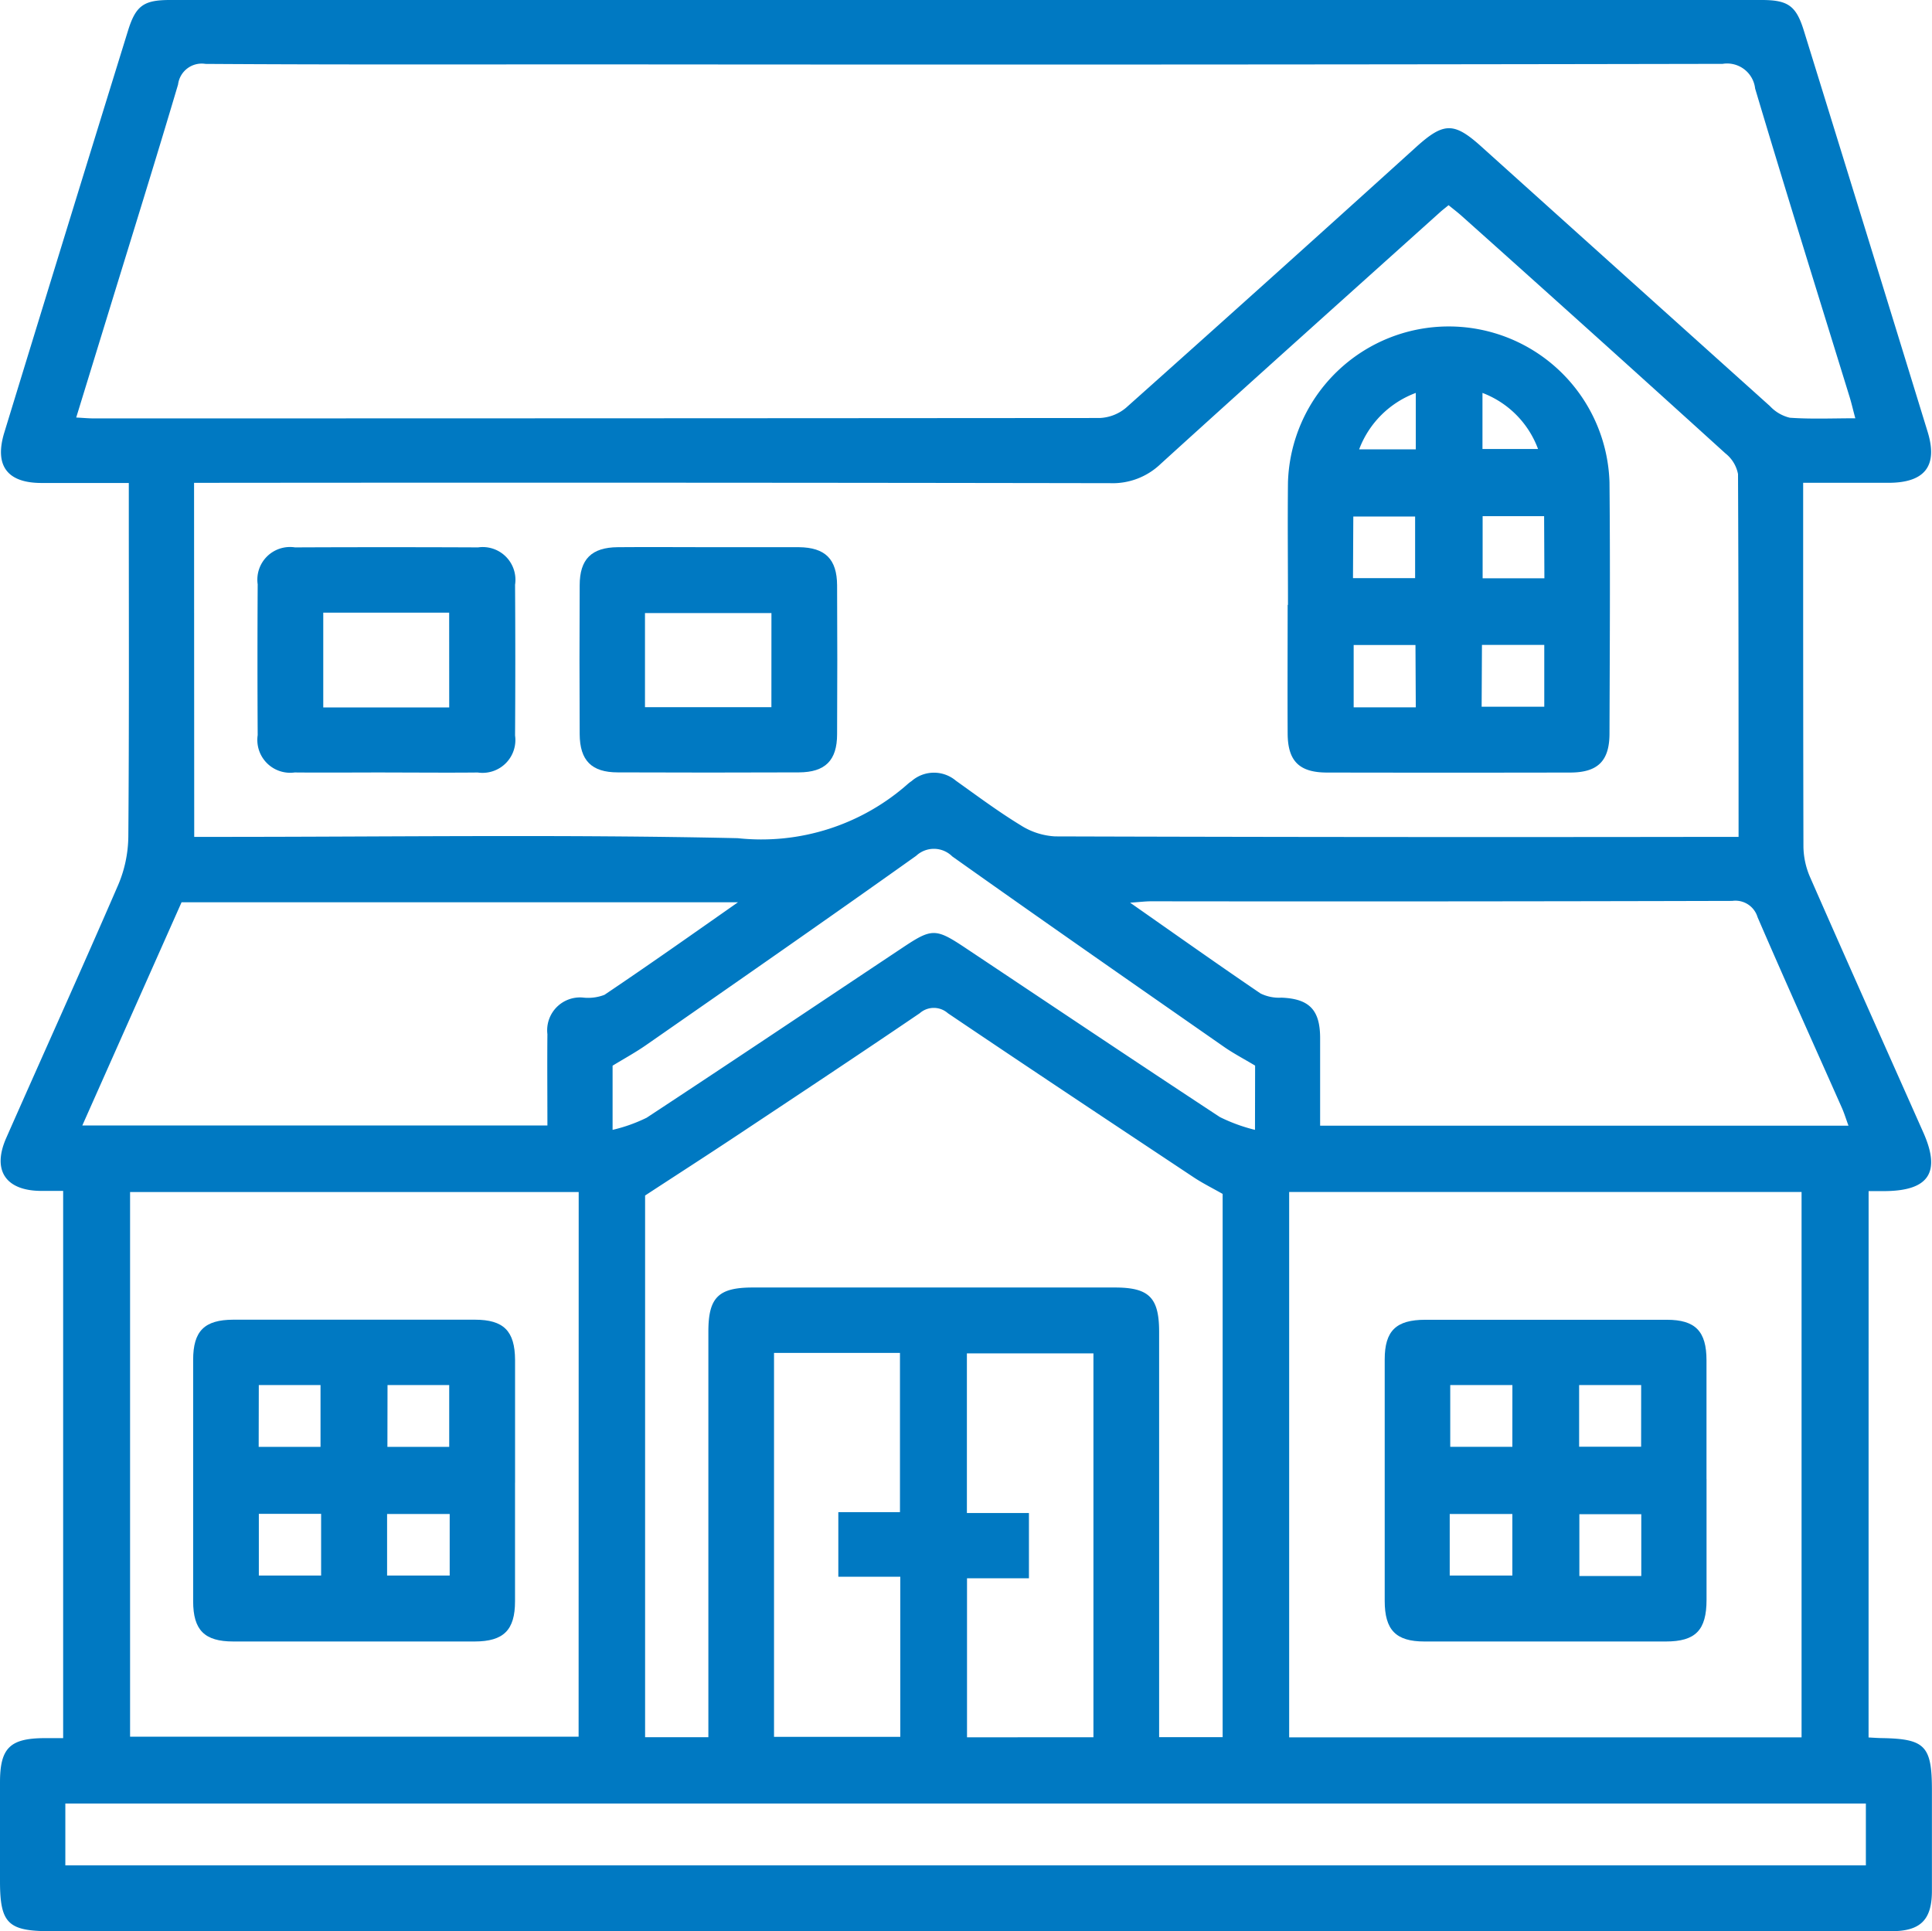 <?xml version="1.0" encoding="UTF-8"?>
<svg xmlns="http://www.w3.org/2000/svg" xmlns:xlink="http://www.w3.org/1999/xlink" width="48.673" height="48.66" viewBox="0 0 48.673 48.66">
  <defs>
    <clipPath id="clip-path">
      <rect id="Rectangle_98" data-name="Rectangle 98" width="48.673" height="48.66" transform="translate(0.001 0)" fill="#0079c2"></rect>
    </clipPath>
  </defs>
  <g id="Groupe_68" data-name="Groupe 68" transform="translate(-0.001)" clip-path="url(#clip-path)">
    <path id="Tracé_152" data-name="Tracé 152" d="M47.075,43.777c.128.007.226.014.325.016,1.1.018,1.271.192,1.271,1.315,0,.845,0,1.69,0,2.534,0,.729-.286,1.015-1.012,1.016q-4.487,0-8.973,0H1.27C.2,48.659,0,48.461,0,47.394q0-1.242,0-2.484c0-.864.247-1.11,1.113-1.116h.478V30.006c-.2,0-.379,0-.56,0C.141,30-.2,29.488.154,28.679c.94-2.13,1.9-4.25,2.825-6.386a3.2,3.2,0,0,0,.254-1.211c.022-2.771.012-5.542.012-8.313v-.6c-.761,0-1.482,0-2.2,0-.867,0-1.192-.441-.935-1.276Q1.659,5.833,3.222.782C3.418.144,3.617,0,4.281,0q20.051,0,40.1,0c.665,0,.87.145,1.064.774Q47.01,5.826,48.563,10.88c.263.856-.067,1.281-.978,1.285-.692,0-1.384,0-2.158,0v.5c0,2.89,0,5.778.007,8.668a2,2,0,0,0,.17.774c.942,2.148,1.9,4.287,2.852,6.431.443,1,.139,1.462-.962,1.473-.131,0-.262,0-.418,0Zm-.333-33.235c-.055-.2-.092-.367-.14-.525-.8-2.595-1.61-5.186-2.385-7.787a.71.71,0,0,0-.819-.621q-14.143.027-28.286.013c-3.312,0-6.623.01-9.935-.012a.6.6,0,0,0-.691.519c-.57,1.924-1.168,3.839-1.757,5.758L1.92,10.52c.176.009.307.022.438.022q12.673,0,25.345-.01a1.1,1.1,0,0,0,.665-.258Q32.038,7,35.682,3.7c.691-.623.95-.626,1.636-.008q3.634,3.272,7.273,6.541a1,1,0,0,0,.5.292c.534.038,1.074.014,1.648.014M4.893,21.086h.618c4.358,0,8.718-.064,13.074.033a5.57,5.57,0,0,0,4.3-1.379.98.98,0,0,1,.081-.06.857.857,0,0,1,1.118-.008c.536.382,1.065.777,1.626,1.119a1.793,1.793,0,0,0,.873.283q8.337.025,16.672.012H43.8c0-3.1,0-6.12-.014-9.142a.874.874,0,0,0-.318-.521q-3.3-2.994-6.627-5.967c-.11-.1-.227-.188-.347-.286-.088.072-.154.122-.216.178-2.348,2.111-4.7,4.216-7.039,6.342a1.744,1.744,0,0,1-1.27.484q-11.25-.019-22.5-.009h-.58Zm40.494,8.947H32.478V43.775H45.387ZM17.846,43.77v-.589q0-4.815,0-9.628c0-.862.251-1.112,1.116-1.113h9.124c.862,0,1.115.253,1.116,1.114q0,4.84,0,9.68v.535h1.6V30.082c-.264-.15-.506-.27-.729-.418-2.067-1.373-4.135-2.745-6.192-4.134a.536.536,0,0,0-.711,0c-1.521,1.034-3.055,2.051-4.588,3.069-.768.51-1.543,1.009-2.33,1.523V43.77ZM14.579,30.034H3.277V43.758h11.3Zm18.68-1.671h13.31c-.064-.173-.106-.313-.165-.447-.71-1.6-1.432-3.2-2.126-4.808a.582.582,0,0,0-.637-.409q-7.319.019-14.639.01c-.14,0-.28.018-.531.035,1.157.81,2.214,1.559,3.285,2.287a1.059,1.059,0,0,0,.527.106c.692.027.97.3.975,1,0,.724,0,1.449,0,2.223M1.646,47H47.007V45.442H1.646ZM18.6,22.734H4.574l-2.5,5.623H13.791c0-.784-.007-1.54,0-2.3a.827.827,0,0,1,.9-.922,1.144,1.144,0,0,0,.537-.069c1.1-.74,2.177-1.5,3.369-2.336M31.62,26.849c-.278-.167-.545-.306-.79-.477-2.284-1.592-4.57-3.182-6.84-4.794a.655.655,0,0,0-.909-.015c-2.254,1.605-4.527,3.184-6.8,4.766-.271.189-.563.348-.848.522v1.617a4,4,0,0,0,.859-.306c2.157-1.418,4.3-2.856,6.449-4.286.738-.492.831-.492,1.584.01,2.134,1.422,4.263,2.85,6.405,4.258a4.268,4.268,0,0,0,.887.324Zm-10.5,12.879V38.1h1.553V34.088H19.5v9.674h3.181V39.728Zm6.427,4.044V34.1H24.359v4.022h1.563v1.645h-1.56v4.006Z" transform="translate(0.001 0)" fill="#0079c2"></path>
    <path id="Tracé_153" data-name="Tracé 153" d="M39.28,16.947c0-1.029-.011-2.059,0-3.089a4.052,4.052,0,0,1,8.1,0c.02,2.11.007,4.22,0,6.33,0,.693-.294.984-.989.985q-3.064.006-6.128,0c-.7,0-.988-.291-.991-.982-.006-1.08,0-2.161,0-3.241m3.22,1.009H40.935V19.53H42.5Zm1.667,1.555h1.578V17.957H44.167Zm1.574-4.8H44.184v1.565h1.556Zm-4.815,1.561h1.565V14.722H40.926Zm3.262-4.667v1.413h1.4a2.4,2.4,0,0,0-1.4-1.413M41.069,13.03H42.5V11.608a2.43,2.43,0,0,0-1.427,1.422" transform="translate(-6.831 -1.708)" fill="#0079c2"></path>
    <path id="Tracé_154" data-name="Tracé 154" d="M11.07,22.366c-.76,0-1.521.007-2.281,0a.827.827,0,0,1-.931-.941q-.011-1.9,0-3.8a.822.822,0,0,1,.939-.93q2.307-.01,4.614,0a.824.824,0,0,1,.931.94q.012,1.9,0,3.8a.827.827,0,0,1-.941.932c-.777.008-1.555,0-2.332,0m1.613-4.028H9.51v2.388h3.173Z" transform="translate(-1.365 -2.903)" fill="#0079c2"></path>
    <path id="Tracé_155" data-name="Tracé 155" d="M20.971,16.69c.743,0,1.487,0,2.23,0,.662.007.959.3.962.962q.01,1.875,0,3.75c0,.662-.3.959-.962.962q-2.281.009-4.562,0c-.662,0-.957-.3-.961-.962q-.01-1.876,0-3.75c0-.663.3-.956.961-.962.777-.007,1.555,0,2.332,0m1.538,1.66H19.323v2.371h3.185Z" transform="translate(-3.073 -2.903)" fill="#0079c2"></path>
    <path id="Tracé_156" data-name="Tracé 156" d="M50.338,44.267c0,1.014,0,2.028,0,3.042,0,.767-.276,1.052-1.025,1.052q-3.042,0-6.083,0c-.72,0-1-.29-1-1.025q0-3.041,0-6.081c0-.722.287-1,1.023-1q3.042,0,6.084,0c.72,0,1,.289,1,1.023,0,1,0,1.994,0,2.99M45.447,41.9H43.881v1.556h1.565Zm3.244,0H47.128v1.554H48.69Zm-4.823,4.8h1.578V45.149H43.868Zm4.826-1.546h-1.56v1.558h1.56Z" transform="translate(-7.344 -7.002)" fill="#0079c2"></path>
    <path id="Tracé_157" data-name="Tracé 157" d="M14,44.358c0,1,0,1.993,0,2.99,0,.726-.287,1.011-1.014,1.013q-3.041,0-6.083,0c-.727,0-1.011-.286-1.012-1.014q0-3.042,0-6.082c0-.728.284-1.01,1.013-1.012q3.042,0,6.084,0c.727,0,1.009.285,1.013,1.013,0,1.031,0,2.061,0,3.092m-6.459-.9H9.1V41.9H7.545Zm3.243,0h1.557V41.9H10.788ZM9.115,45.145H7.546V46.7H9.115ZM10.777,46.7h1.577V45.149H10.777Z" transform="translate(-1.024 -7.002)" fill="#0079c2"></path>
  </g>
</svg>
